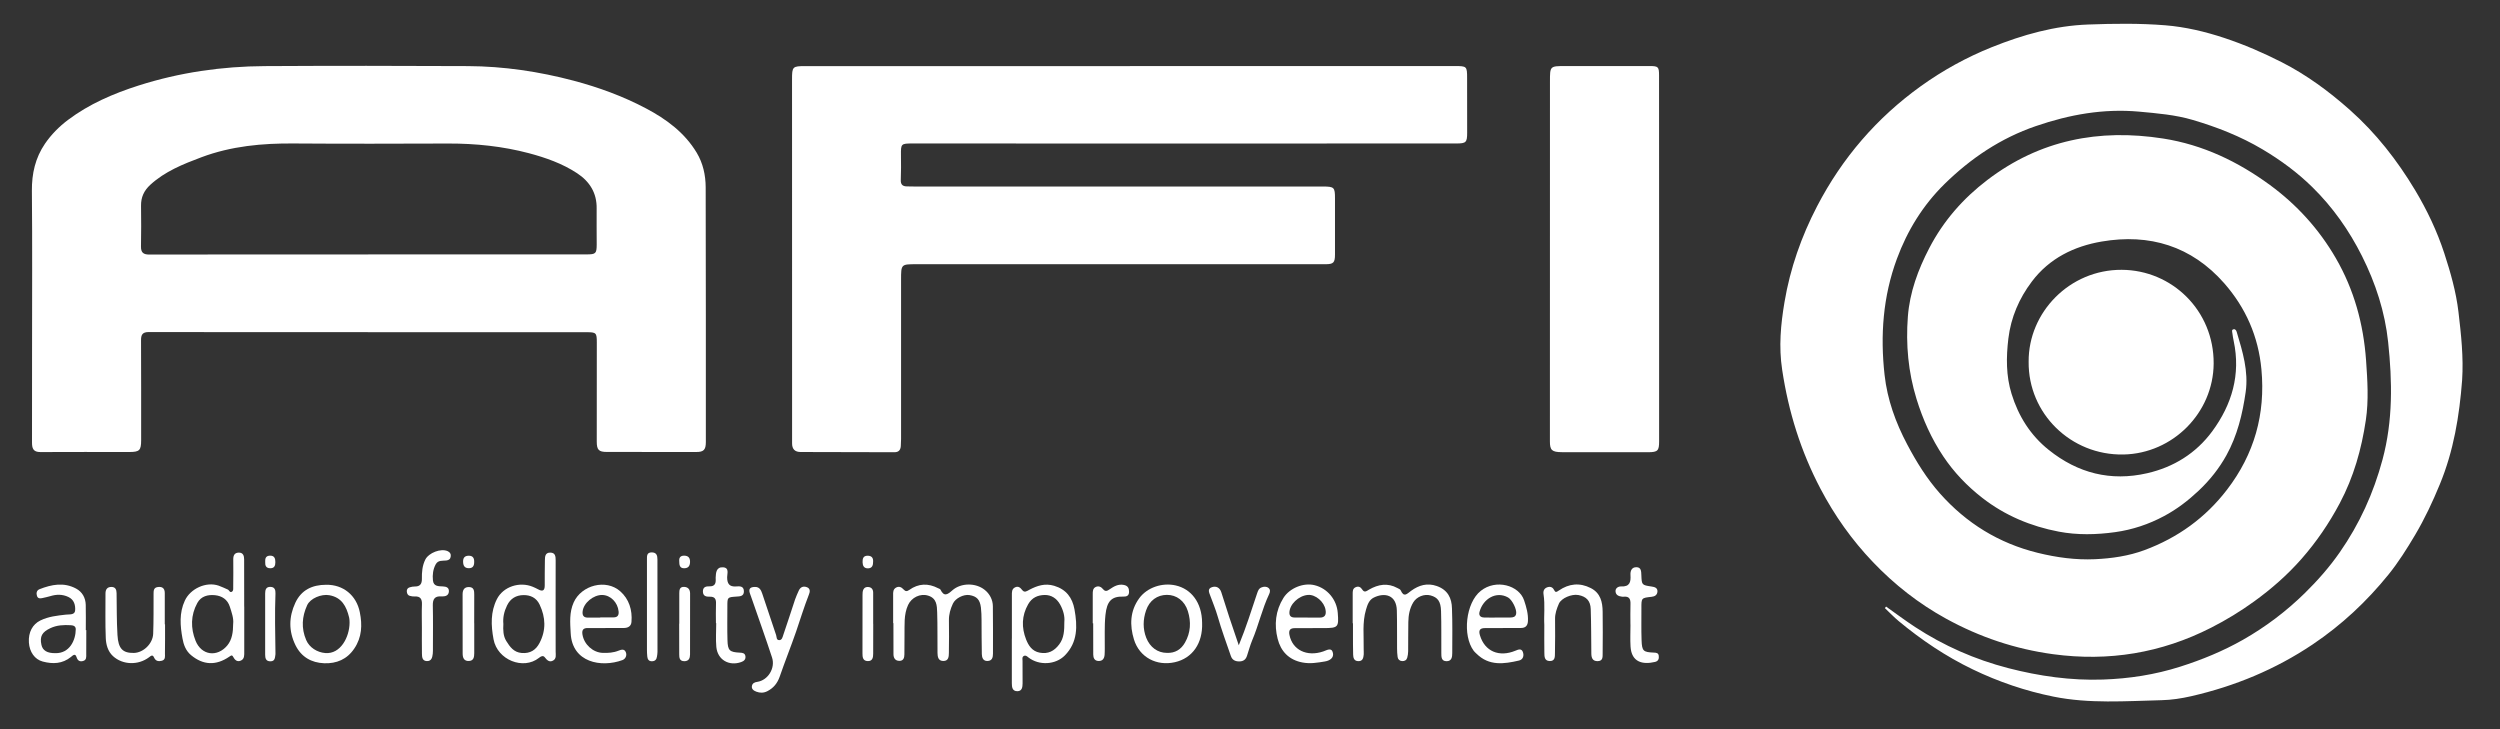 <?xml version="1.0" encoding="utf-8"?>
<!-- Generator: Adobe Illustrator 27.3.0, SVG Export Plug-In . SVG Version: 6.00 Build 0)  -->
<svg version="1.1" id="Ebene_1" xmlns="http://www.w3.org/2000/svg" xmlns:xlink="http://www.w3.org/1999/xlink" x="0px" y="0px"
	 viewBox="0 0 450.77 131.53" style="enable-background:new 0 0 450.77 131.53;" xml:space="preserve">
<rect x="0" y="0" width="450.77" height="131.53" fill="#333333" stroke="none"/>
<style type="text/css">
	.st0{fill:#FFFFFF;}
</style>
<g>
	<path class="st0" d="M443.28,56.24c-0.43-3.64-1.44-7.15-2.56-10.59c-1.3-3.97-3.1-7.76-5.26-11.37
		c-3.23-5.38-7.04-10.26-11.73-14.43c-3.77-3.35-7.81-6.34-12.33-8.64c-3.34-1.7-6.77-3.18-10.35-4.37
		c-3.48-1.15-7.04-1.99-10.63-2.28c-4.61-0.37-9.27-0.31-13.9-0.14c-6.04,0.22-11.78,1.84-17.39,4.09
		c-4.56,1.83-8.82,4.18-12.78,7.02c-7.94,5.7-14.19,12.95-18.71,21.65c-2.84,5.46-4.86,11.22-5.88,17.28
		c-0.68,4.04-1.06,8.02-0.42,12.23c1.14,7.58,3.37,14.71,6.91,21.44c2.53,4.82,5.66,9.24,9.44,13.2c3.89,4.08,8.27,7.51,13.2,10.22
		c6.04,3.32,12.45,5.48,19.31,6.41c10.01,1.35,19.49-0.2,28.48-4.78c2.71-1.38,5.29-2.95,7.76-4.74c3.13-2.26,6-4.78,8.54-7.67
		c2.69-3.06,4.96-6.39,6.89-10.02c2.52-4.74,3.93-9.77,4.71-15.01c0.53-3.57,0.29-7.16,0.04-10.76c-0.47-6.57-2.16-12.74-5.46-18.44
		c-3.02-5.22-7.03-9.63-11.87-13.18c-5.76-4.22-12.09-7.26-19.25-8.38c-11.58-1.81-22.23,0.26-31.69,7.46
		c-4.39,3.34-7.93,7.38-10.48,12.28c-2.03,3.9-3.54,7.99-3.87,12.39c-0.38,5.01,0.06,9.95,1.56,14.82c1.14,3.7,2.7,7.18,4.83,10.36
		c1.91,2.86,4.29,5.35,7.03,7.48c4.1,3.19,8.76,5.13,13.79,6.09c3.35,0.64,6.79,0.56,10.17,0.09c3.09-0.43,6.05-1.41,8.82-2.9
		c2.31-1.23,4.34-2.79,6.25-4.59c2-1.89,3.67-3.99,4.99-6.37c1.96-3.55,2.9-7.42,3.47-11.4c0.53-3.77-0.55-7.29-1.61-10.82
		c-0.08-0.27-0.24-0.57-0.57-0.5c-0.4,0.08-0.25,0.44-0.22,0.7c0.06,0.48,0.14,0.95,0.24,1.42c1.28,6.04-0.31,11.44-3.87,16.28
		c-2.92,3.96-6.94,6.46-11.74,7.56c-6.57,1.5-12.48,0-17.73-4.2c-3.32-2.65-5.47-6.1-6.71-10.11c-1.01-3.26-0.98-6.62-0.58-9.97
		c0.46-3.81,1.94-7.25,4.24-10.29c3.15-4.18,7.61-6.36,12.6-7.21c8.63-1.47,16.18,0.82,22.07,7.51c3.89,4.43,6.17,9.6,6.72,15.55
		c0.75,8.07-1.29,15.28-6.2,21.68c-3.89,5.08-8.89,8.67-14.88,10.9c-2.88,1.07-5.91,1.5-8.93,1.64c-3.47,0.16-6.92-0.31-10.33-1.15
		c-7.01-1.73-12.85-5.33-17.62-10.7c-2.37-2.67-4.23-5.67-5.9-8.83c-2.1-3.96-3.6-8.12-4.09-12.56c-0.79-7.11-0.29-14.11,2.22-20.91
		c1.9-5.15,4.72-9.7,8.61-13.52c4.72-4.62,10.11-8.25,16.44-10.42c6.05-2.08,12.2-3.19,18.61-2.61c3.26,0.3,6.56,0.57,9.7,1.5
		c4.36,1.29,8.59,2.94,12.55,5.29c3.29,1.95,6.34,4.2,9.04,6.86c3.66,3.6,6.59,7.76,8.91,12.38c2.47,4.92,4.15,10.11,4.72,15.52
		c0.75,7.07,0.88,14.15-1.01,21.18c-1.63,6.07-4.15,11.62-7.73,16.75c-1.86,2.67-3.99,5.08-6.3,7.35c-3.35,3.28-7.08,6.1-11.15,8.41
		c-3.58,2.03-7.37,3.59-11.31,4.84c-4.55,1.45-9.2,2.16-13.92,2.32c-5.77,0.2-11.47-0.61-17.08-2.06
		c-6.01-1.56-11.6-4.02-16.79-7.41c-1.79-1.17-3.5-2.46-5.24-3.69c-0.07,0.09-0.14,0.19-0.21,0.28c0.83,0.78,1.62,1.62,2.5,2.35
		c4.1,3.4,8.48,6.35,13.31,8.68c4.68,2.26,9.54,3.91,14.6,4.93c6.44,1.3,12.99,0.8,19.49,0.64c1.79-0.04,3.59-0.32,5.34-0.72
		c7.85-1.8,15.19-4.83,21.9-9.34c5.21-3.5,9.74-7.74,13.67-12.6c1.79-2.22,3.32-4.65,4.79-7.13c1.74-2.94,3.17-5.99,4.46-9.13
		c2.49-6.02,3.53-12.34,4.02-18.79C444.21,64.41,443.76,60.33,443.28,56.24z"/>
	<path class="st0" d="M127.27,79.7c0-15.32,0.01-30.63-0.03-45.95c-0.01-2.17-0.48-4.31-1.61-6.2c-2.19-3.65-5.49-6.07-9.16-8.01
		c-4.14-2.19-8.52-3.79-13.04-4.99c-6.24-1.65-12.61-2.6-19.07-2.63c-12.2-0.06-24.4-0.07-36.59,0c-7.75,0.04-15.38,1.14-22.78,3.5
		c-4.54,1.45-8.91,3.33-12.74,6.21c-1.58,1.19-3.01,2.63-4.14,4.28c-1.74,2.55-2.39,5.39-2.36,8.5c0.09,9.6,0.03,19.2,0.03,28.79
		c0,5.52,0.01,11.04-0.01,16.56c0,1.05,0.19,1.76,1.51,1.75c5.36-0.04,10.72,0,16.08-0.01c1.81-0.01,2.08-0.31,2.09-2.11
		c0-6,0.01-12-0.02-18c-0.01-1.03,0.24-1.52,1.41-1.52c13.16,0.03,26.31,0.02,39.47,0.02c0,0,0,0.01,0,0.01c13.16,0,26.31,0,39.47,0
		c1.72,0,1.83,0.12,1.83,1.84c-0.01,5.96-0.01,11.92-0.01,17.88c0,1.5,0.36,1.87,1.83,1.87c5.36,0.01,10.72,0.01,16.08,0.01
		C126.88,81.51,127.27,81.11,127.27,79.7z M107.59,44.11c-0.01,1.6-0.17,1.76-1.83,1.76c-13.12,0-26.24,0-39.36,0c0,0,0,0,0,0.01
		c-13.16,0-26.32-0.01-39.48,0.02c-1.09,0-1.52-0.38-1.5-1.46c0.04-2.44,0.05-4.88,0.01-7.32c-0.03-1.55,0.54-2.76,1.67-3.8
		c2.66-2.43,5.9-3.72,9.2-4.96c5.41-2.03,11.01-2.54,16.73-2.49c9.28,0.07,18.56,0.04,27.84,0.01c4.9-0.01,9.75,0.49,14.48,1.74
		c3.04,0.81,6.04,1.86,8.7,3.61c2.28,1.5,3.59,3.58,3.53,6.41C107.55,39.79,107.6,41.95,107.59,44.11z"/>
	<path class="st0" d="M264.53,14.1c0-2.16-0.04-2.19-2.23-2.19c-19.52,0-39.04,0-58.56,0c0,0,0,0,0,0.01c-19.52,0-39.04,0-58.56,0
		c-2.27,0-2.37,0.1-2.37,2.37c0,20.4,0,40.8,0.01,61.2c0,1.48,0.01,2.96,0,4.44c-0.01,1.05,0.51,1.57,1.53,1.57
		c5.64,0.02,11.28,0.02,16.92,0.04c0.76,0,1.09-0.38,1.15-1.08c0.03-0.44,0.05-0.88,0.05-1.32c0-9.56,0-19.12,0-28.68
		c0-2.84,0-2.82,2.83-2.82c24.56,0.01,49.12,0.01,73.68,0c1.47,0,1.73-0.28,1.73-1.77c0-3.36,0-6.72,0-10.08
		c0-2.02-0.13-2.15-2.19-2.16c-0.2,0-0.4,0-0.6,0c-24.36,0-48.72,0-73.08,0c-0.44,0-0.88-0.01-1.32-0.02
		c-0.78-0.01-1.14-0.34-1.1-1.18c0.06-1.48,0.05-2.96,0.03-4.44c-0.02-2.08,0-2.12,2.12-2.12c14.48,0,28.96,0.01,43.44,0.01
		c18.2,0,36.4,0,54.6-0.01c1.74,0,1.93-0.21,1.93-1.94C264.54,20.66,264.54,17.38,264.53,14.1z"/>
	<path class="st0" d="M299.14,13.63c0-1.59-0.13-1.72-1.7-1.72c-5.08-0.01-10.15,0-15.23,0c-2.75,0-2.74,0.01-2.74,2.8
		c0,21.63-0.01,43.25-0.01,64.88c0,1.57,0.35,1.93,2.15,1.94c5.2,0.02,10.39,0.02,15.59,0.01c1.71-0.01,1.95-0.28,1.95-1.95
		c0-10.95,0-21.91,0-32.86C299.14,35.69,299.15,24.66,299.14,13.63z"/>
	<path class="st0" d="M365.78,65.22c-0.1,9.32,7.6,16.91,17.1,16.73c8.89-0.17,16.2-7.52,16.26-16.39
		c0.06-9.58-7.53-16.87-16.58-16.91C373.18,48.6,365.72,56.31,365.78,65.22z"/>
	<path class="st0" d="M177.54,106.35c-1.61-1.29-4.26-1.28-5.81,0.08c-0.93,0.82-1.51,1.2-2.17-0.14c-0.06-0.11-0.27-0.15-0.41-0.23
		c-1.79-0.93-3.54-0.87-5.19,0.3c-0.41,0.29-0.69,0.31-1.02-0.06c-0.38-0.42-0.82-0.66-1.38-0.35c-0.54,0.31-0.53,0.84-0.52,1.37
		c0.01,1.68,0,3.36,0,5.03c0.02,0,0.03,0,0.05,0c0,1.88-0.01,3.76,0.01,5.63c0.01,0.68,0.33,1.18,1.07,1.18
		c0.75,0,0.89-0.57,0.9-1.17c0.02-1.16,0-2.32,0.02-3.48c0.04-1.82-0.16-3.66,0.64-5.42c0.63-1.36,2.2-2.14,3.63-1.69
		c1.55,0.48,1.58,1.79,1.62,3.01c0.08,2.43,0.03,4.87,0.06,7.31c0.01,0.7,0.12,1.45,1.04,1.46c0.96,0.01,1-0.78,1.01-1.46
		c0.03-1.96,0.04-3.92,0.01-5.87c-0.02-1.07,0.27-2.05,0.71-3c0.46-0.99,1.94-1.73,3.01-1.55c1.3,0.22,1.87,0.81,2.05,2.26
		c0.09,0.75,0.1,1.51,0.11,2.27c0.02,2.04,0,4.08,0.05,6.11c0.02,0.59,0.2,1.26,1.01,1.24c0.86-0.02,1-0.65,1-1.35
		c0-2.84,0.02-5.67-0.02-8.51C179.02,108.14,178.44,107.06,177.54,106.35z"/>
	<path class="st0" d="M259.08,105.67c-1.75-0.62-3.26-0.14-4.62,0.84c-0.78,0.56-1.3,1.29-1.91-0.08c-0.08-0.18-0.37-0.29-0.58-0.4
		c-1.76-0.97-3.47-0.67-5.12,0.28c-0.43,0.25-0.82,0.62-1.21,0.01c-0.3-0.47-0.67-0.68-1.21-0.44c-0.55,0.24-0.53,0.75-0.53,1.23
		c0,1.76,0,3.52,0,5.27c0.02,0,0.03,0,0.05,0c0,0.68,0,1.36,0,2.04c0.01,1.2-0.01,2.4,0.03,3.6c0.02,0.58,0.15,1.16,0.9,1.19
		c0.84,0.04,0.95-0.59,1.01-1.21c0.03-0.31-0.02-0.64-0.01-0.96c0.05-2.39-0.28-4.8,0.43-7.15c0.25-0.84,0.53-1.71,1.39-2.14
		c1.97-0.97,4.09-0.49,4.16,2.33c0.06,2.28,0.02,4.56,0.04,6.83c0,0.52,0.03,1.04,0.1,1.55c0.06,0.44,0.35,0.71,0.81,0.74
		c0.46,0.03,0.8-0.18,0.92-0.6c0.11-0.37,0.16-0.78,0.17-1.17c0.02-1.76,0-3.52,0.03-5.27c0.02-1.25,0.24-2.47,0.9-3.56
		c0.62-1.01,1.97-1.55,3.11-1.24c1.28,0.35,1.84,1.06,1.89,2.82c0.08,2.52,0.03,5.03,0.05,7.55c0.01,0.67-0.04,1.49,0.95,1.49
		c0.93,0,1.02-0.77,1.02-1.47c0.01-2.68,0.05-5.36-0.05-8.03C261.77,107.86,261.05,106.37,259.08,105.67z"/>
	<path class="st0" d="M100.18,109.34c0-2.76,0-5.51,0.01-8.27c0-0.73-0.04-1.44-1-1.43c-0.9,0-0.93,0.73-0.94,1.38
		c-0.03,1.52-0.03,3.03-0.03,4.55c0,0.95-0.4,1.13-1.19,0.69c-0.31-0.17-0.64-0.32-0.97-0.46c-2.38-0.98-5.32-0.04-6.47,2.24
		c-1.15,2.29-1.07,4.7-0.6,7.23c0.69,3.73,5.37,5.59,8.19,3.35c0.32-0.26,0.74-0.51,1.05-0.1c0.4,0.52,0.83,0.95,1.49,0.59
		c0.65-0.35,0.47-1.05,0.47-1.62C100.19,114.77,100.18,112.05,100.18,109.34z M97.29,115.92c-0.67,1.29-1.69,1.94-3.21,1.82
		c-1.44-0.11-2.15-1.12-2.8-2.17c-0.56-0.91-0.58-1.98-0.52-3.05c-0.11-1.17,0.14-2.27,0.66-3.34c0.61-1.28,1.66-1.86,2.96-1.88
		c1.25-0.02,2.33,0.47,2.92,1.72C98.39,111.33,98.48,113.63,97.29,115.92z"/>
	<path class="st0" d="M44.03,109.38c0-2.84,0.01-5.67-0.01-8.51c0-0.63-0.16-1.25-0.98-1.23c-0.75,0.02-0.99,0.51-0.98,1.22
		c0.02,1.64,0.01,3.27-0.01,4.91c0,0.31,0.07,0.7-0.21,0.9c-0.39,0.28-0.5-0.25-0.76-0.37c-0.55-0.24-1.09-0.5-1.65-0.7
		c-2.25-0.78-5.1,0.53-6.1,2.69c-1.04,2.23-0.84,4.54-0.43,6.81c0.19,1.08,0.57,2.22,1.55,3.03c2.17,1.8,4.48,1.93,6.9,0.27
		c0.26-0.18,0.48-0.37,0.67,0c0.31,0.6,0.75,1.02,1.43,0.7c0.65-0.3,0.59-0.99,0.59-1.58c0.01-2.72,0-5.43,0-8.15
		C44.04,109.38,44.03,109.38,44.03,109.38z M42.04,112.5c-0.01,1.49-0.19,2.82-1.05,3.87c-1.82,2.19-4.67,1.81-5.73-0.84
		c-0.9-2.26-0.89-4.61,0.32-6.81c0.68-1.25,1.95-1.53,3.2-1.4c1.22,0.13,2.24,0.75,2.66,2.07C41.78,110.46,42.16,111.5,42.04,112.5z
		"/>
	<path class="st0" d="M190.07,105.62c-1.65-0.49-3.06-0.02-4.47,0.72c-0.42,0.22-0.86,0.59-1.27,0.07c-0.35-0.44-0.7-0.79-1.3-0.51
		c-0.63,0.3-0.58,0.9-0.58,1.45c0,2.6,0,5.19,0,7.79c0,0-0.01,0-0.01,0c0,2.68,0,5.35,0,8.03c0,0.72,0.08,1.47,1.01,1.46
		c0.85-0.01,0.92-0.76,0.93-1.41c0.01-1.36-0.01-2.72-0.01-4.07c0-0.31-0.12-0.68,0.23-0.87c0.34-0.19,0.59,0.07,0.84,0.27
		c1.91,1.48,4.87,1.34,6.56-0.37c2.34-2.38,2.28-5.31,1.74-8.29C193.36,107.77,192.25,106.27,190.07,105.62z M191.91,112.11
		c0,1.59-0.05,2.93-0.94,4.1c-0.9,1.19-1.99,1.75-3.51,1.47c-1.38-0.26-2.03-1.32-2.45-2.39c-0.83-2.12-0.81-4.25,0.37-6.33
		c0.69-1.22,1.74-1.65,2.95-1.68c1.23-0.03,2.2,0.61,2.82,1.72C191.72,110.03,192.01,111.14,191.91,112.11z"/>
	<path class="st0" d="M211.99,105.56c-2.41-0.55-5.14,0.35-6.57,2.3c-1.69,2.31-1.74,4.89-0.96,7.44c1,3.24,4.11,4.84,7.38,4.1
		c3.18-0.72,5.05-3.43,4.91-7.1C216.72,108.6,214.75,106.19,211.99,105.56z M213.66,115.87c-0.71,1.24-1.78,1.91-3.26,1.85
		c-1.68-0.01-3.05-1.02-3.72-2.71c-0.64-1.64-0.59-3.31-0.04-4.93c0.61-1.82,2.03-2.81,3.76-2.82c1.73-0.01,3.2,1.07,3.78,2.93
		C214.79,112.13,214.69,114.07,213.66,115.87z"/>
	<path class="st0" d="M237.05,105.52c-2.02-0.51-4.52,0.52-5.63,2.28c-1.45,2.31-1.69,4.86-1.05,7.38c0.56,2.22,1.99,3.8,4.47,4.27
		c1.4,0.27,2.69,0.04,4.03-0.18c0.9-0.14,1.66-0.65,1.47-1.53c-0.23-1.09-1.09-0.5-1.75-0.28c-2.96,1.01-5.55-0.27-6.09-2.97
		c-0.17-0.84,0.11-1.23,0.95-1.23c1.08-0.01,2.16,0,3.23,0c0,0,0,0,0-0.01c0.68,0,1.36,0,2.04,0c2.56-0.01,2.69-0.16,2.49-2.75
		C241.02,108.11,239.34,106.09,237.05,105.52z M237.92,111.36c-0.72-0.01-1.43,0-2.15,0c0-0.01,0-0.01,0-0.02
		c-0.8,0-1.59,0.01-2.39,0c-0.56-0.01-0.9-0.26-0.89-0.87c0.02-1.49,1.65-3.06,3.33-3.2c1.37-0.12,2.96,1.24,3.19,2.71
		C239.16,110.84,238.9,111.38,237.92,111.36z"/>
	<path class="st0" d="M103.44,108.62c-0.81,1.8-0.64,3.68-0.54,5.55c0.26,5.29,5.5,6.25,9.33,4.85c0.53-0.2,0.85-0.79,0.62-1.4
		c-0.26-0.67-0.82-0.5-1.32-0.3c-0.91,0.37-1.87,0.43-2.83,0.4c-1.8-0.05-3.4-1.54-3.68-3.32c-0.14-0.88,0.21-1.18,1.02-1.16
		c1.04,0.01,2.08,0,3.12,0c0,0,0-0.01,0-0.01c1.12,0,2.24,0.01,3.36,0c0.72-0.01,1.28-0.32,1.34-1.09c0.18-2.15-0.44-4.13-2.03-5.53
		C109.26,104.34,104.84,105.5,103.44,108.62z M110.63,111.32c-0.8,0-1.6,0-2.4,0c0,0.01,0,0.02,0,0.04c-0.76,0-1.52,0.01-2.28,0
		c-0.74-0.01-0.97-0.43-0.9-1.1c0.15-1.53,1.94-3.02,3.56-2.98c1.49,0.04,2.77,1.34,2.93,2.96
		C111.61,110.92,111.36,111.32,110.63,111.32z"/>
	<path class="st0" d="M58.78,105.44c-2.48,0.01-4.45,0.93-5.53,3.25c-1.18,2.53-1.22,5.09,0.02,7.63c1.05,2.14,2.88,3.18,5.18,3.27
		c2.23,0.08,4.12-0.7,5.43-2.65c1.38-2.04,1.46-4.25,1-6.54C64.27,107.33,61.87,105.38,58.78,105.44z M58.65,117.75
		c-1.46-0.12-2.87-0.99-3.45-2.36c-0.9-2.12-0.76-4.2,0.18-6.26c0.57-1.25,2.56-2.06,3.99-1.81c2.27,0.4,3.09,2.03,3.57,3.98
		c0.1,0.42,0.08,0.87,0.09,1C63.01,114.86,61.41,117.98,58.65,117.75z"/>
	<path class="st0" d="M266.99,106.54c-2.71,2.15-3.34,8.05-1.26,10.82c0.14,0.19,0.33,0.34,0.5,0.51c2.26,2.24,4.95,1.86,7.66,1.23
		c0.75-0.18,0.94-0.89,0.69-1.55c-0.25-0.66-0.8-0.45-1.32-0.23c-2.98,1.24-5.54,0.12-6.41-2.75c-0.27-0.87-0.06-1.32,0.89-1.32
		c1.08,0,2.16,0,3.24,0c0-0.01,0-0.01,0-0.02c1.08,0,2.16-0.01,3.24,0c0.86,0.01,1.24-0.44,1.28-1.24c0.07-1.3-0.28-2.51-0.69-3.74
		C273.9,105.52,269.73,104.35,266.99,106.54z M273.37,110.7c-0.12,0.55-0.55,0.63-1.01,0.64c-0.8,0.01-1.59,0-2.39,0c0,0,0,0,0,0.01
		c-0.8,0-1.59,0.02-2.39-0.01c-0.65-0.02-0.98-0.38-0.81-1.02c0.63-2.35,3.01-3.8,5.15-2.59
		C272.66,108.15,273.54,109.91,273.37,110.7z"/>
	<path class="st0" d="M15.47,113.62c0-1.52,0.03-3.03-0.01-4.55c-0.03-1.29-0.63-2.35-1.75-2.95c-2.19-1.17-4.41-0.74-6.59,0.12
		c-0.53,0.21-0.61,0.73-0.45,1.22c0.16,0.49,0.58,0.47,1,0.37c0.47-0.11,0.94-0.2,1.4-0.34c1.11-0.34,2.19-0.36,3.26,0.15
		c1.04,0.49,1.28,1.48,1.22,2.4c-0.05,0.88-1.01,0.71-1.65,0.78c-1.59,0.18-3.16,0.34-4.63,1.06c-1.38,0.68-2.18,2.1-2.06,3.97
		c0.11,1.7,1.05,3.05,2.49,3.43c1.81,0.48,3.55,0.43,5.1-0.83c0.3-0.24,0.76-0.74,1,0.03c0.2,0.63,0.56,0.86,1.15,0.71
		c0.69-0.17,0.6-0.77,0.6-1.27c0.02-1.44,0.01-2.87,0.01-4.31C15.54,113.62,15.51,113.62,15.47,113.62z M10,117.77
		c-1.49,0.02-2.31-0.47-2.53-1.5c-0.33-1.53,0.11-2.3,1.62-3.01c1.17-0.55,2.39-0.6,3.64-0.53c0.45,0.02,0.93,0.14,0.93,0.73
		C13.65,115.43,12.55,117.82,10,117.77z"/>
	<path class="st0" d="M145.5,105.88c-0.64-0.25-1.18-0.05-1.48,0.62c-0.22,0.51-0.47,1.02-0.65,1.55c-0.72,2.16-1.41,4.33-2.15,6.48
		c-0.12,0.35-0.22,0.88-0.7,0.89c-0.56,0.01-0.46-0.55-0.58-0.91c-0.84-2.5-1.67-5-2.51-7.5c-0.21-0.62-0.5-1.21-1.32-1.18
		c-0.72,0.01-1.19,0.25-0.92,1.09c0.12,0.38,0.27,0.75,0.4,1.13c1.21,3.51,2.47,7,3.62,10.52c0.62,1.91-0.75,4.09-2.65,4.37
		c-0.49,0.07-0.88,0.24-0.98,0.72c-0.12,0.58,0.32,0.87,0.78,1.05c0.66,0.25,1.31,0.26,1.97-0.07c1.13-0.57,1.84-1.44,2.26-2.65
		c0.94-2.72,2.01-5.39,2.95-8.1c0.76-2.23,1.45-4.48,2.31-6.68C146.06,106.71,146.14,106.13,145.5,105.88z"/>
	<path class="st0" d="M29.76,112.57c-0.02,0-0.03,0-0.05,0c0-1.88,0-3.76,0-5.64c0-0.91-0.51-1.21-1.33-1.07
		c-0.68,0.12-0.69,0.67-0.69,1.21c-0.01,2.4,0.02,4.8-0.07,7.2c-0.07,1.81-1.79,3.43-3.49,3.46c-2,0.03-2.81-0.76-2.95-3.23
		c-0.15-2.51-0.12-5.03-0.16-7.55c-0.01-0.65-0.21-1.12-0.94-1.12c-0.75,0-1.06,0.46-1.06,1.17c0.01,2.68-0.06,5.36,0.05,8.04
		c0.05,1.18,0.36,2.39,1.3,3.26c1.74,1.6,4.54,1.69,6.49,0.22c0.35-0.26,0.66-0.57,0.92,0.04c0.29,0.66,0.81,0.73,1.39,0.58
		c0.7-0.18,0.57-0.79,0.57-1.29C29.77,116.09,29.76,114.33,29.76,112.57z"/>
	<path class="st0" d="M286.84,106.04c-2.01-1.03-3.95-0.81-5.76,0.43c-0.45,0.31-0.63,0.4-0.88-0.11c-0.25-0.51-0.7-0.65-1.21-0.47
		c-0.58,0.2-0.77,0.67-0.68,1.25c0.3,1.95,0.04,3.91,0.14,5.52c0,1.9-0.02,3.46,0.01,5.02c0.01,0.67-0.01,1.48,0.95,1.51
		c1.01,0.03,0.95-0.8,0.96-1.46c0.03-2.04,0.05-4.08,0.02-6.11c-0.02-1,0.31-1.89,0.69-2.77c0.43-1,2.31-1.79,3.52-1.56
		c1.42,0.27,2.17,1.03,2.22,2.53c0.09,2.67,0.08,5.35,0.11,8.03c0.01,0.76,0.22,1.37,1.13,1.36c0.96-0.01,0.91-0.74,0.91-1.37
		c0.02-2.52,0.04-5.03,0-7.55C288.95,108.55,288.59,106.94,286.84,106.04z"/>
	<path class="st0" d="M227.45,105.92c-0.51,0.2-0.64,0.66-0.8,1.12c-1.01,3.01-1.95,6.05-3.29,9.31c-0.65-1.91-1.2-3.53-1.74-5.15
		c-0.49-1.48-0.93-2.97-1.42-4.44c-0.27-0.8-0.91-1.16-1.7-0.88c-0.83,0.29-0.49,0.96-0.28,1.52c0.45,1.24,0.96,2.44,1.33,3.72
		c0.69,2.41,1.56,4.77,2.38,7.15c0.23,0.68,0.72,0.98,1.47,0.99c0.76,0.01,1.21-0.31,1.44-1c0.32-0.94,0.56-1.91,0.95-2.83
		c1.15-2.72,1.78-5.63,3.05-8.31c0.17-0.36,0.26-0.8-0.12-1.11C228.32,105.71,227.88,105.75,227.45,105.92z"/>
	<path class="st0" d="M80.72,99.38c-1.23-0.56-3.42,0.3-4.03,1.51c-0.56,1.12-0.64,2.29-0.62,3.5c0.01,0.85-0.31,1.38-1.26,1.36
		c-0.31-0.01-0.64,0.06-0.94,0.15c-0.34,0.1-0.54,0.35-0.52,0.72c0.02,0.38,0.15,0.72,0.56,0.82c0.27,0.07,0.55,0.13,0.83,0.11
		c1.07-0.07,1.38,0.47,1.34,1.46c-0.06,1.4-0.01,2.79-0.01,4.19c0,0,0,0,0,0c0,1.56-0.02,3.11,0.01,4.67
		c0.01,0.6,0.05,1.29,0.87,1.33c0.86,0.03,1-0.65,1.08-1.31c0.04-0.36,0.03-0.72,0.03-1.08c0-2.56,0.04-5.11-0.02-7.67
		c-0.02-1.11,0.35-1.68,1.5-1.6c0.12,0.01,0.24-0.01,0.36-0.01c0.6-0.01,1.02-0.29,1.04-0.92c0.02-0.69-0.5-0.84-1.06-0.87
		c-0.81-0.04-1.71,0.02-1.82-1.09c-0.1-1,0.01-2,0.51-2.91c0.43-0.78,1.23-0.6,1.92-0.68c0.47-0.05,0.74-0.3,0.78-0.75
		C81.34,99.88,81.13,99.57,80.72,99.38z"/>
	<path class="st0" d="M133.42,117.68c-1.87-0.09-2.2-0.37-2.25-2.26c-0.06-2.03-0.02-4.07-0.02-6.11c0-1.63,0-1.63,1.64-1.74
		c0.66-0.04,1.36-0.06,1.34-0.97c-0.02-0.95-0.76-0.91-1.4-0.86c-1.23,0.09-1.62-0.51-1.62-1.65c0-0.67,0.43-1.73-0.75-1.8
		c-1.21-0.07-1.28,0.96-1.32,1.87c-0.01,0.12,0.01,0.24,0.01,0.36c0.03,0.77-0.26,1.22-1.1,1.2c-0.65-0.02-1.23,0.11-1.21,0.95
		c0.02,0.84,0.62,0.94,1.26,0.92c0.92-0.02,1.14,0.46,1.1,1.29c-0.05,1.15-0.01,2.31-0.01,3.47c0.02,0,0.03,0,0.05,0
		c0,1.43-0.11,2.88,0.02,4.3c0.22,2.31,2.27,3.5,4.47,2.73c0.51-0.18,0.85-0.47,0.78-1.05C134.33,117.76,133.88,117.7,133.42,117.68
		z"/>
	<path class="st0" d="M298.21,117.67c-1.92-0.08-2.15-0.27-2.22-2.22c-0.07-1.91-0.02-3.83-0.03-5.75
		c-0.01-1.88-0.02-1.89,1.83-2.09c0.6-0.06,1.01-0.33,1.06-0.93c0.05-0.68-0.48-0.84-1.03-0.92c-1.8-0.27-1.8-0.27-1.87-2.07
		c-0.03-0.65-0.01-1.41-0.89-1.42c-0.88-0.01-1.12,0.7-1.07,1.43c0.08,1.25-0.13,2.12-1.7,2.04c-0.44-0.02-1.08,0.27-0.99,0.96
		c0.08,0.62,0.58,0.81,1.13,0.88c0.12,0.02,0.24,0.03,0.36,0.01c0.99-0.1,1.23,0.45,1.2,1.32c-0.04,1.24-0.01,2.48-0.01,3.71
		c0,0,0.01,0,0.01,0c0,1.32-0.07,2.64,0.01,3.95c0.17,2.87,2.22,3.3,4.42,2.78c0.59-0.14,0.74-0.57,0.67-1.1
		C299.03,117.74,298.65,117.68,298.21,117.67z"/>
	<path class="st0" d="M202.65,105.47c-1.01-0.21-1.8,0.26-2.55,0.77c-0.46,0.31-0.78,0.5-1.21-0.01c-0.32-0.39-0.75-0.63-1.27-0.42
		c-0.59,0.24-0.59,0.8-0.59,1.32c-0.01,1.75,0,3.51,0,5.26c0.03,0,0.05,0,0.08,0c0,1.87-0.01,3.75,0.01,5.62
		c0.01,0.6,0.2,1.13,0.92,1.17c0.75,0.04,1.07-0.42,1.13-1.11c0.03-0.36,0.02-0.72,0.03-1.08c0.03-2.03-0.09-4.08,0.12-6.1
		c0.26-2.51,1.12-3.38,3.21-3.32c0.59,0.02,1.03-0.13,1.05-0.83C203.58,106.11,203.42,105.63,202.65,105.47z"/>
	<path class="st0" d="M117.5,99.6c-0.9,0.01-0.85,0.66-0.85,1.27c0,2.8,0,5.59,0,8.39c0,2.64,0,5.27,0,7.91c0,0.4,0.02,0.8,0.06,1.2
		c0.05,0.47,0.23,0.85,0.8,0.86c0.59,0.01,0.88-0.31,0.95-0.86c0.04-0.28,0.09-0.55,0.09-0.83c0-5.55-0.01-11.11-0.01-16.66
		C118.54,100.15,118.38,99.6,117.5,99.6z"/>
	<path class="st0" d="M85.51,107.23c0-0.68-0.03-1.35-0.92-1.38c-0.86-0.03-1.18,0.5-1.18,1.31c0.01,3.56,0,7.11,0.01,10.67
		c0,0.76,0.23,1.4,1.14,1.35c0.87-0.04,0.94-0.73,0.95-1.4c0.01-1.8,0-3.6,0-5.4c0,0-0.01,0-0.01,0
		C85.51,110.67,85.5,108.95,85.51,107.23z"/>
	<path class="st0" d="M123.35,105.82c-0.8-0.03-0.87,0.55-0.87,1.14c0,1.84,0,3.67,0,5.51c-0.01,0-0.01,0-0.02,0
		c0,1.84-0.01,3.67,0.01,5.51c0,0.62,0.05,1.24,0.93,1.24c0.81-0.01,1.01-0.55,1.02-1.2c0.01-3.67,0.01-7.35,0.01-11.02
		C124.42,106.3,124.09,105.85,123.35,105.82z"/>
	<path class="st0" d="M157.44,106.87c0-0.62-0.31-1-0.92-1.03c-0.63-0.03-0.92,0.38-0.98,0.97c-0.02,0.16-0.02,0.32-0.02,0.48
		c-0.01,3.51-0.02,7.01-0.01,10.52c0,0.66,0.05,1.36,0.94,1.39c0.89,0.03,0.99-0.67,0.99-1.33c0.02-1.79,0.01-3.59,0.01-5.38
		c0,0-0.01,0-0.01,0C157.44,110.61,157.44,108.74,157.44,106.87z"/>
	<path class="st0" d="M49.67,107c0.02-0.62-0.13-1.15-0.87-1.18c-0.81-0.04-0.99,0.49-0.99,1.18c0.01,1.8,0,3.6,0,5.4c0,0,0,0,0,0
		c0,1.88,0,3.76,0,5.64c0,0.66,0.14,1.22,0.98,1.2c0.8-0.02,0.78-0.65,0.87-1.2c0.01-0.08,0.01-0.16,0.01-0.24
		C49.62,114.19,49.53,110.6,49.67,107z"/>
	<path class="st0" d="M123.43,102.46c0.71-0.03,0.97-0.46,0.99-1.1c0.02-0.71-0.25-1.15-1.03-1.17c-0.77-0.02-0.96,0.43-0.92,0.98
		C122.47,101.93,122.58,102.5,123.43,102.46z"/>
	<path class="st0" d="M84.53,102.45c0.72,0.01,0.98-0.43,0.97-1.12c0.02-0.68-0.22-1.15-1.02-1.13c-0.69,0.02-0.99,0.38-0.98,1.07
		C83.51,101.99,83.76,102.45,84.53,102.45z"/>
	<path class="st0" d="M156.49,102.48c0.79-0.01,0.95-0.56,0.94-1.26c0.03-0.64-0.28-1.01-0.97-1.02c-0.82-0.01-0.95,0.53-0.93,1.19
		C155.55,102.03,155.79,102.48,156.49,102.48z"/>
	<path class="st0" d="M48.72,102.46c0.76,0.01,0.93-0.48,0.93-1.1c0-0.66-0.16-1.2-0.99-1.17c-0.78,0.03-0.87,0.55-0.84,1.17
		C47.79,101.98,47.97,102.45,48.72,102.46z"/>
</g>
</svg>

